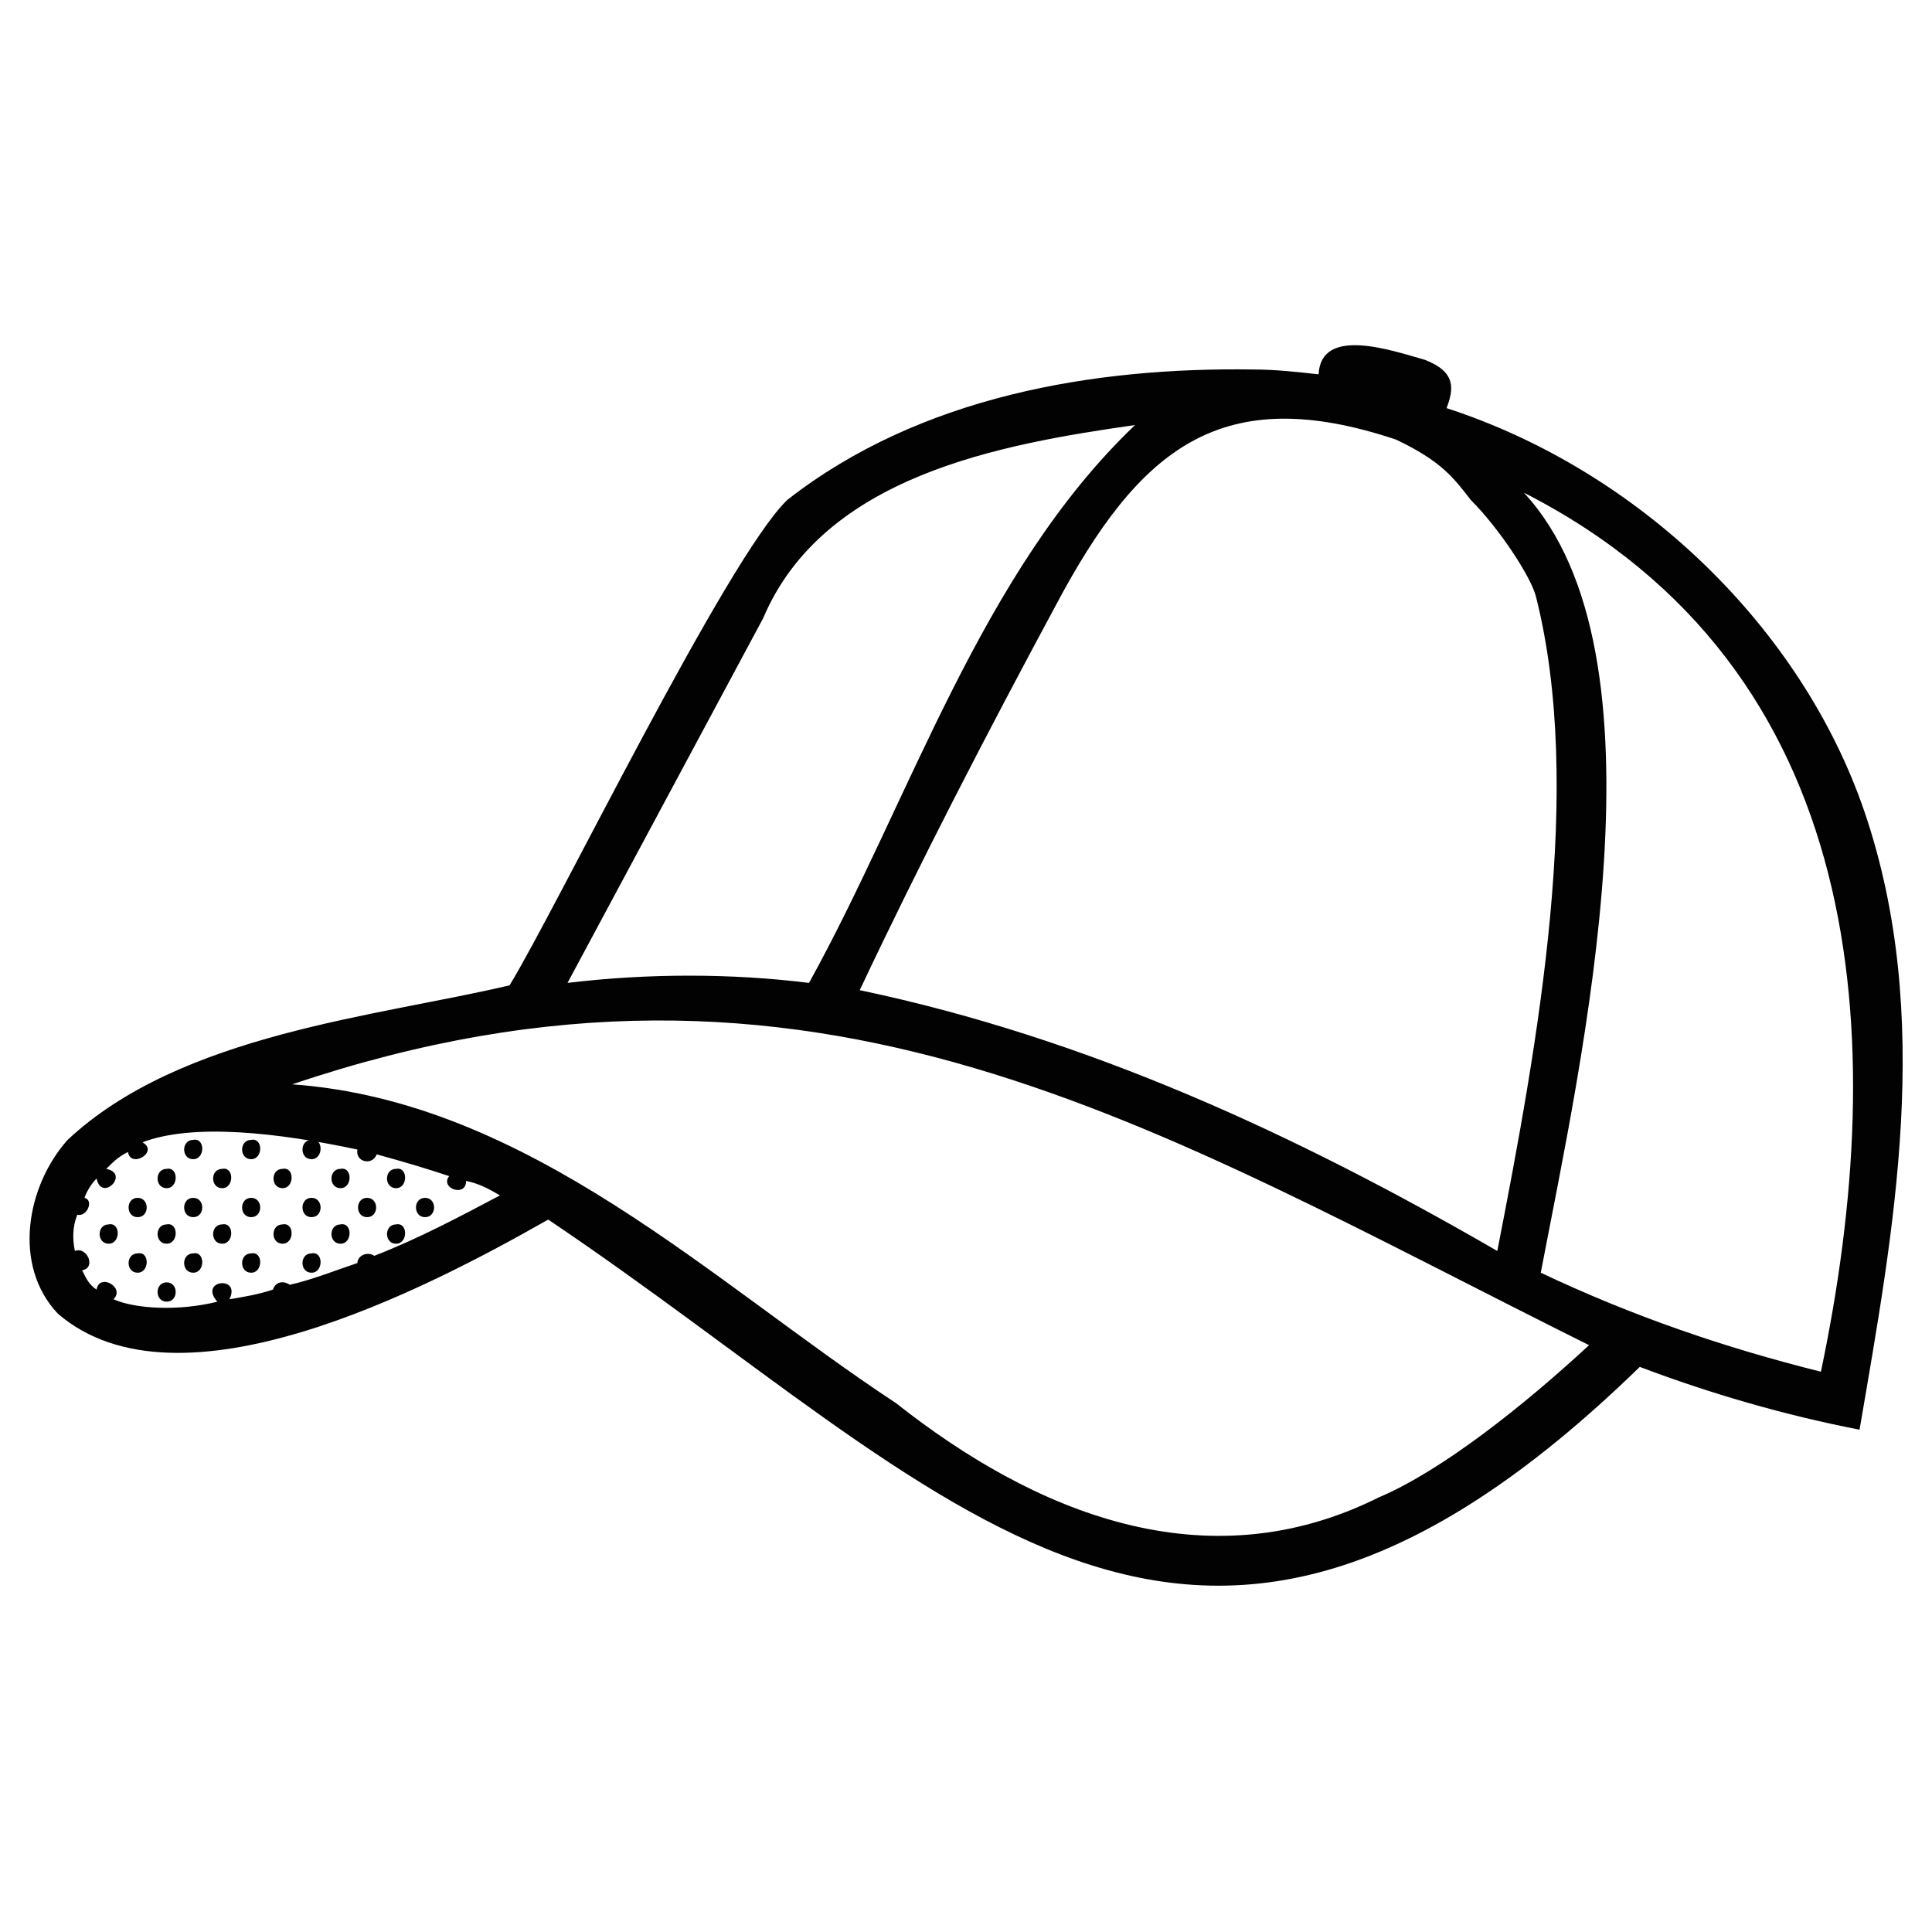 <svg version="1.1" id="Calque_1" xmlns="http://www.w3.org/2000/svg" x="0" y="0" width="80" height="80" style="enable-background:new 0 0 80 80" xml:space="preserve"><style>.st0{fill:#020203}</style><path class="st0" d="M77.2 33.6c-2.6-7.6-9.3-14.1-17.3-16.7.3-.8.4-1.5-.9-2-1.4-.4-4.3-1.4-4.4.6-.9-.1-1.8-.2-2.7-.2-6.6-.1-13.8 1.1-19.3 5.4-2.5 2.4-9.6 17-11.5 20.1-5.5 1.3-13.6 2-18.3 6.4-1.7 1.9-2.3 5.2-.4 7.2 5 4.3 15.2-1 20.3-3.9 16.8 11.3 26.5 24.3 45.2 6.1 2.9 1.1 6 2 9.1 2.6 1.4-8.2 3.1-17.1.2-25.6zM62 51.8C53.7 47 45.1 43 35.6 41c2.5-5.3 5.3-10.7 8.1-15.9 3.5-6.6 6.9-9.3 14.1-6.9 1.9.9 2.4 1.6 3.1 2.5 1.2 1.2 2.5 3.2 2.7 4 2 7.9.1 18.4-1.6 27.1zM31.6 25.6c2.5-5.9 9.8-7.2 15.4-8-6.4 6.1-9.3 15.5-13.5 23.1-3.2-.4-6.7-.4-10 0l8.1-15.1zM15.5 52c-.3-.2-.7 0-.7.3-.9.3-1.9.7-2.8.9-.3-.2-.6-.1-.7.2-.6.2-1.2.3-1.8.4.5-1-1.3-.8-.5.1-1.6.4-3.4.3-4.3-.1.5-.5-.6-1.1-.7-.4-.3-.2-.4-.4-.6-.8.6-.1.2-1-.3-.8-.1-.5-.1-1 .1-1.5.4.1.7-.6.3-.7.1-.3.3-.6.5-.8.2 1 1.4-.2.4-.4.3-.3.5-.5.9-.7.1.7 1.3 0 .6-.4 2.1-.8 5.6-.4 8.9.3-.1.5.6.7.8.2 1.1.3 2.1.6 3 .9-.4.5.7.9.7.2.5.1.9.3 1.4.6-1.7.9-3.4 1.8-5.2 2.5zm41.6 10c-7.2 3.6-14.3.6-20-3.9-7.6-5-15.2-12.5-25-13.2 21.6-7.3 35.8 1.9 53.7 10.8-2.7 2.5-6.1 5.2-8.7 6.3zm18.3-5.2c-4-1-7.8-2.3-11.6-4.1 1.7-8.9 5.5-25.6-.7-32.3C77.4 27.7 78.3 43 75.4 56.8z"/><path class="st0" d="M10.4 47.2c-.5 0-.5.8 0 .8s.5-.9 0-.8zm0 2.4c-.5 0-.5.8 0 .8s.5-.8 0-.8zm0 2.3c-.5 0-.5.8 0 .8s.5-.9 0-.8zM8 47.2c-.5 0-.5.8 0 .8s.5-.9 0-.8zm0 2.4c-.5 0-.5.8 0 .8s.5-.8 0-.8zm0 2.3c-.5 0-.5.8 0 .8s.5-.9 0-.8zm-2.3-2.3c-.5 0-.5.8 0 .8s.5-.8 0-.8zm0 2.3c-.5 0-.5.8 0 .8s.5-.9 0-.8zm3.5-3.5c-.5 0-.5.8 0 .8s.5-.9 0-.8zm0 2.3c-.5 0-.5.8 0 .8s.5-.9 0-.8zm-2.3-2.3c-.5 0-.5.8 0 .8s.5-.9 0-.8zm0 2.3c-.5 0-.5.8 0 .8s.5-.9 0-.8zm0 2.4c-.5 0-.5.8 0 .8s.5-.8 0-.8zm-2.4-2.4c-.5 0-.5.8 0 .8s.5-.9 0-.8zm13.1-1.1c.5 0 .5.8 0 .8s-.5-.8 0-.8zm-2.4 0c-.5 0-.5.8 0 .8s.5-.8 0-.8zm-2.3-2.4c-.5 0-.5.8 0 .8s.5-.9 0-.8zm0 2.4c-.5 0-.5.8 0 .8s.5-.8 0-.8zm0 2.3c-.5 0-.5.8 0 .8s.5-.9 0-.8zm3.5-3.5c-.5 0-.5.8 0 .8s.5-.9 0-.8zm0 2.3c-.5 0-.5.8 0 .8s.5-.9 0-.8zm-2.3-2.3c-.5 0-.5.8 0 .8s.5-.9 0-.8zm0 2.3c-.5 0-.5.8 0 .8s.5-.9 0-.8zm-2.4-2.3c-.5 0-.5.8 0 .8s.5-.9 0-.8zm0 2.3c-.5 0-.5.8 0 .8s.5-.9 0-.8z"/></svg>